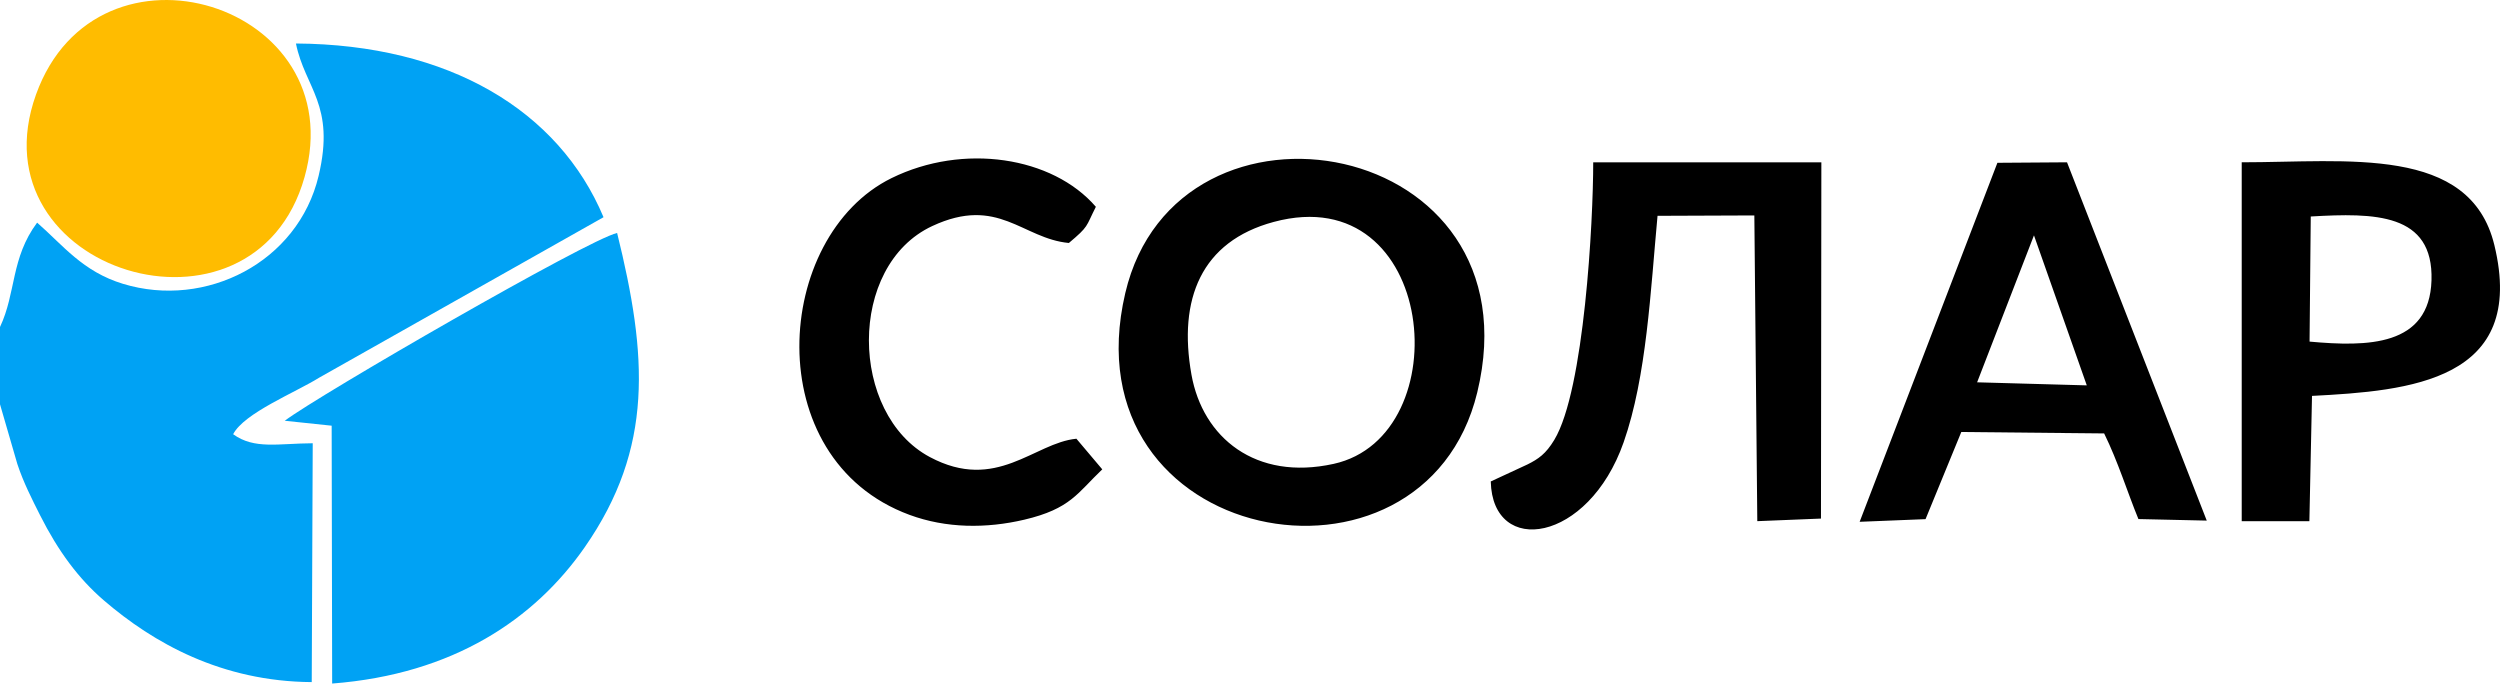 <?xml version="1.0" encoding="UTF-8"?>
<!DOCTYPE svg PUBLIC "-//W3C//DTD SVG 1.1//EN" "http://www.w3.org/Graphics/SVG/1.1/DTD/svg11.dtd">
<!-- Creator: CorelDRAW -->
<svg xmlns="http://www.w3.org/2000/svg" xml:space="preserve" width="100%" height="100%" version="1.1" style="shape-rendering:geometricPrecision; text-rendering:geometricPrecision; image-rendering:optimizeQuality; fill-rule:evenodd; clip-rule:evenodd"
viewBox="0 0 2851.57 779.67"
 xmlns:xlink="http://www.w3.org/1999/xlink"
 xmlns:xodm="http://www.corel.com/coreldraw/odm/2003">
 <defs>
  <style type="text/css">
   <![CDATA[
    .fil2 {fill:black}
    .fil0 {fill:#00A2F4}
    .fil1 {fill:#FFBC00}
   ]]>
  </style>
 </defs>
 <g id="Слой_x0020_1">
  <g id="_2768824888016">
   <path class="fil0" d="M-0 373l0 88.13 19.76 68.07c6.81,20.77 16.93,40.6 25.98,58.55 20.55,40.77 43.72,72.1 72.62,96.98 56.56,48.68 134.39,92.61 237.21,93.3l1.13 -272.44c-39.31,0.21 -66.52,7.28 -90.78,-10.3 12.65,-24.27 70.86,-47.49 98.18,-64.53l324.3 -183.01c-51.05,-121.71 -176.23,-197.04 -350.84,-198.13 10.33,51.1 45.21,69.59 25.87,150.91 -23.48,98.78 -128.8,151.91 -223.01,123.26 -46.24,-14.06 -68.54,-44.08 -98.09,-69.84 -30.07,40.46 -23.86,79.94 -42.33,119.05zm703.89 -107.28c-33.43,7.7 -339.79,184.6 -379.1,214.21l53.51 5.63 0.57 294.11c138.45,-10.61 231.29,-73.78 288.23,-155.7 78.75,-113.29 71.39,-218.27 36.79,-358.25z"/>
   <path class="fil1" d="M347.37 202.02c55.69,-197.87 -236.41,-288.37 -306.27,-94.24 -72.85,202.44 248.39,299.9 306.27,94.24z"/>
   <path class="fil2" d="M1227.78 500.42c-48.23,4.65 -91.16,61.42 -167.15,20.92 -91.87,-48.96 -94.45,-218.24 2.76,-263.51 75.18,-35.02 102.75,14.4 155.8,19.33 23.13,-19.5 18.9,-17.8 30.79,-41.27 -49.55,-57.43 -151.34,-72.87 -232.99,-32.75 -134.75,66.23 -152.61,320.26 20.47,384.14 41.81,15.42 87.4,15.73 130.94,5.48 52.89,-12.46 60.63,-30.53 88.89,-57.4l-29.51 -34.94zm1407.93 -253.48c72.55,-4.21 140.11,-4.18 137.72,72.83 -2.35,75.6 -73.24,75.86 -139.09,69.87l1.37 -142.7zm1.43 204.63c111.01,-5.7 245.59,-16.94 207.98,-172.06 -27.69,-114.26 -168.03,-94.39 -288.16,-94.39l0 409.39 77.18 -0.04 3 -142.9zm-317.14 -183.13l60.25 171.12 -125.1 -3.49 64.85 -167.63zm-82.89 224.31l162.94 1.62c15.94,32.4 26.54,67.18 39.09,97.68l77.94 1.75 -159.38 -408.68 -79.41 0.57 -157.12 409.48 75.16 -3.03 40.78 -99.39zm-536.7 56.41c1.96,86.09 111.21,70.27 151.54,-44.62 26.36,-75.09 30.74,-173.71 38.69,-258.38l110.42 -0.44 3.37 348.72 72.63 -2.95 0.44 -406.37 -260.23 0c0.06,66.35 -10.09,259.81 -44.42,316.66 -9.6,15.9 -17.99,21.71 -30.68,28.02l-41.76 19.36zm-247.54 -296.04c186.58,-50.2 212.57,244.2 68.33,275.98 -89.08,19.63 -149.37,-29.97 -162.19,-101.78 -15.36,-86.02 10.99,-151.9 93.86,-174.2zm232.13 194.44c70.78,-292.19 -342.56,-364.71 -401.48,-113.25 -67.79,289.31 340.57,364.65 401.48,113.25z"/>
  </g>
 </g>
</svg>
